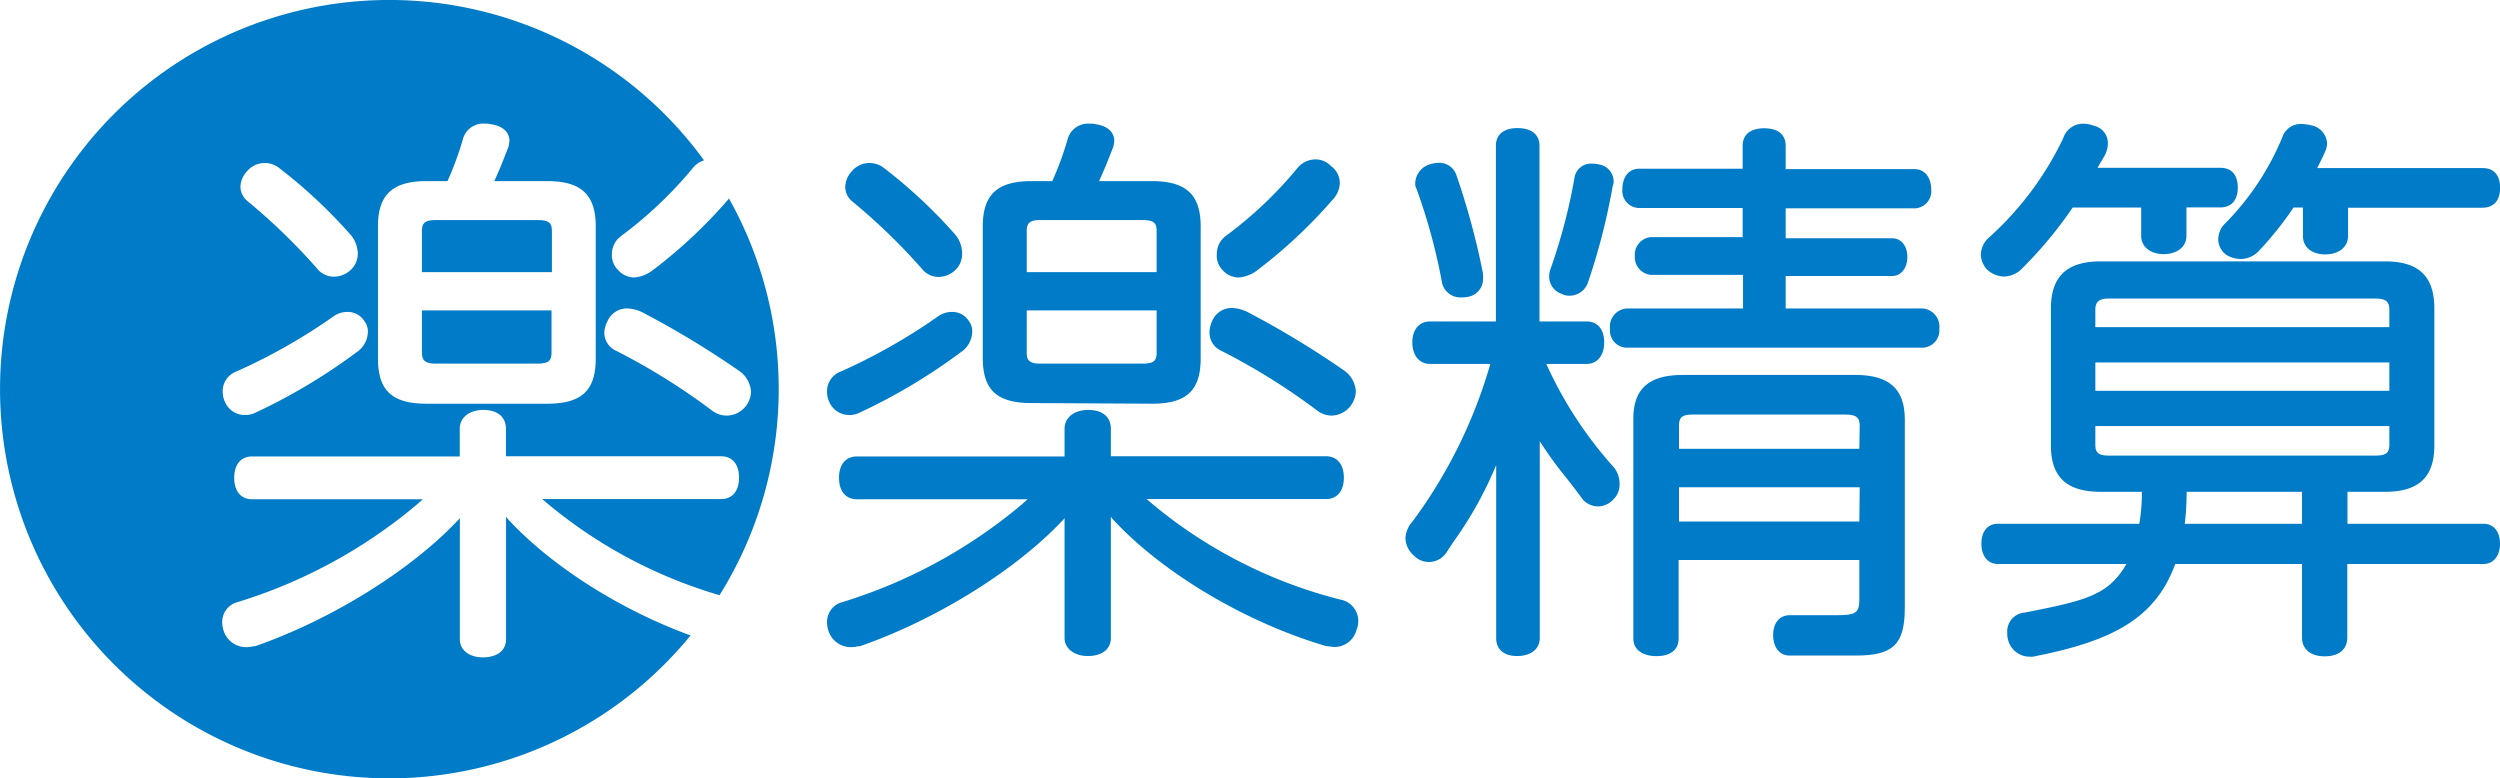<svg xmlns="http://www.w3.org/2000/svg" viewBox="0 0 265.04 82.53"><defs><style>.cls-1{fill:#007bc7;}</style></defs><title>logo_seisan</title><g id="レイヤー_2" data-name="レイヤー 2"><g id="Text"><path class="cls-1" d="M115.32,69.55c-1.43,0-2.46-.8-2.46-1.91V54.93l-.1.13c-5,5.36-13.49,10.63-21.59,13.45l-.18,0a3.39,3.39,0,0,1-.74.1,2.5,2.5,0,0,1-2.37-1.59,3.16,3.16,0,0,1-.2-1,2.17,2.17,0,0,1,1.67-2.2,54.26,54.26,0,0,0,19-10.36l.59-.53H90.86c-1.2,0-1.91-.85-1.91-2.27s.71-2.27,1.91-2.27h22V45.46c0-1.18,1-2,2.52-2s2.39.76,2.39,2v2.91h22.79c1.2,0,1.91.85,1.91,2.27s-.71,2.27-1.91,2.27h-19l.62.53a50.56,50.56,0,0,0,19.89,10.12A2.31,2.31,0,0,1,144,65.82a2.65,2.65,0,0,1-.2,1,2.41,2.41,0,0,1-2.38,1.77,3.87,3.87,0,0,1-.66-.09l-.16,0C132.08,66,123.2,60.73,117.93,55l-.16-.22V67.64C117.77,68.82,116.83,69.55,115.32,69.55Zm25.84-25.49a2.57,2.57,0,0,1-1.51-.53,68.32,68.32,0,0,0-10.21-6.36,2.1,2.1,0,0,1-1.21-2,3.07,3.07,0,0,1,.32-1.23,2.24,2.24,0,0,1,2.07-1.29,3.93,3.93,0,0,1,1.54.38,95.73,95.73,0,0,1,10.22,6.17,2.91,2.91,0,0,1,1.36,2.29,2.68,2.68,0,0,1-.33,1.19A2.62,2.62,0,0,1,141.16,44.06ZM90.07,44a2.29,2.29,0,0,1-2.13-1.34,2.49,2.49,0,0,1-.26-1.12,2.21,2.21,0,0,1,1.41-2.13,61,61,0,0,0,10.37-5.88,2.53,2.53,0,0,1,1.46-.46,2.08,2.08,0,0,1,1.82,1,1.76,1.76,0,0,1,.33,1.14,2.66,2.66,0,0,1-1.18,2.11,61.08,61.08,0,0,1-10.7,6.4A2.5,2.5,0,0,1,90.07,44Zm19.28-1.27c-3.67,0-5.16-1.39-5.16-4.8V24c0-3.36,1.54-4.8,5.16-4.8h2.21l.08-.18a33.28,33.28,0,0,0,1.59-4.42,2.27,2.27,0,0,1,2.33-1.49,2.39,2.39,0,0,1,.66.07c1.77.28,1.91,1.39,1.91,1.72a3.29,3.29,0,0,1-.12.71c-.47,1.2-.88,2.25-1.3,3.16l-.19.43h5.61c3.61,0,5.16,1.44,5.16,4.8v14c0,3.41-1.5,4.8-5.16,4.8Zm-.5-5.34c0,.75.23,1.16,1.41,1.16h10.9c1.24,0,1.46-.39,1.46-1.16V32.91H108.85Zm13.77-8.54V24.49c0-.77-.22-1.16-1.46-1.16h-10.9c-1.18,0-1.41.41-1.41,1.16v4.36Zm8.66.57a2.33,2.33,0,0,1-1.73-.86A2.12,2.12,0,0,1,129,27a2.4,2.4,0,0,1,.87-1.92,43,43,0,0,0,7.67-7.25,2.47,2.47,0,0,1,1.86-.93,2.24,2.24,0,0,1,1.71.71,2.22,2.22,0,0,1,.93,1.8,2.64,2.64,0,0,1-.72,1.72,53.14,53.14,0,0,1-8,7.5A3.72,3.72,0,0,1,131.28,29.42Zm-31.75-.06a2.25,2.25,0,0,1-1.8-.87,64.3,64.3,0,0,0-7.38-7.14,2,2,0,0,1-.74-1.5,2.49,2.49,0,0,1,.66-1.65,2.46,2.46,0,0,1,3.43-.4,53.7,53.7,0,0,1,7.51,7A3.14,3.14,0,0,1,102,26.9a2.33,2.33,0,0,1-.66,1.67A2.62,2.62,0,0,1,99.53,29.36Z"/><path class="cls-1" d="M152.85,29.83a2,2,0,0,0,2.1,1.7,2.84,2.84,0,0,0,.72-.07,1.93,1.93,0,0,0,1.56-2,2.91,2.91,0,0,0-.07-.77,78.7,78.7,0,0,0-2.76-10.13,1.91,1.91,0,0,0-1.9-1.3,3.26,3.26,0,0,0-.8.13,2.16,2.16,0,0,0-1.66,2,1.07,1.07,0,0,0,.13.62A60.88,60.88,0,0,1,152.85,29.83Z"/><path class="cls-1" d="M163.93,38.58h4.28c1.13,0,1.86-.9,1.86-2.28s-.7-2.22-1.86-2.22h-5V15.45c0-1.19-.85-1.87-2.34-1.87s-2.28.72-2.28,1.87V34.08h-7c-1.13,0-1.86.87-1.86,2.22s.73,2.28,1.86,2.28H158a52.24,52.24,0,0,1-8.23,16.68A2.9,2.9,0,0,0,149,57a2.52,2.52,0,0,0,.91,1.91,2.18,2.18,0,0,0,1.61.67,2.23,2.23,0,0,0,1.82-1l.73-1.11a40.27,40.27,0,0,0,4.55-8.17V67.63c0,1.22.81,1.92,2.22,1.92s2.4-.7,2.4-1.92V46.77A39.22,39.22,0,0,0,166,50.59c.53.67,1.11,1.42,1.8,2.36a2.19,2.19,0,0,0,1.62.74,2.3,2.3,0,0,0,1.67-.79,2.18,2.18,0,0,0,.61-1.55,2.73,2.73,0,0,0-.78-2A42.64,42.64,0,0,1,163.93,38.58Z"/><path class="cls-1" d="M165.53,31.14a1.79,1.79,0,0,0,.83.21,2.07,2.07,0,0,0,2-1.43,68.37,68.37,0,0,0,2.62-10.24,1,1,0,0,0,.09-.47,1.84,1.84,0,0,0-1.63-1.79,2.32,2.32,0,0,0-.65-.07,1.75,1.75,0,0,0-1.86,1.46,60.29,60.29,0,0,1-2.5,9.57,2.34,2.34,0,0,0-.19.93A1.92,1.92,0,0,0,165.53,31.14Z"/><path class="cls-1" d="M196.71,39.75H178.37c-3.56,0-5.21,1.47-5.21,4.61V67.7c0,1.15.94,1.86,2.46,1.86s2.34-.7,2.34-1.86V59.37h19.16v4.18c0,1.42-.36,1.67-2.39,1.67l-5,0c-1.07,0-1.75.83-1.75,2.11s.68,2.17,1.75,2.17h7c4,0,5.21-1.19,5.21-5.09V44.36C201.91,41.22,200.26,39.75,196.71,39.75Zm.41,15.54H178V51.66h19.16Zm0-7.71H178V45.14c0-.92.33-1.19,1.48-1.19h16.13c1.17,0,1.55.29,1.55,1.19Z"/><path class="cls-1" d="M203.82,32.7H189.31V29.26h11.28c1.07,0,1.62-1,1.62-2,0-1.21-.66-2-1.62-2H189.31V22.09H203a1.82,1.82,0,0,0,1.74-2c0-1.28-.71-2.16-1.74-2.16H189.31V15.46c0-.7-.3-1.86-2.28-1.86-1.45,0-2.28.67-2.28,1.86v2.43h-11c-1.05,0-1.75.86-1.75,2.16a1.81,1.81,0,0,0,1.75,2h11v3.09H175a1.87,1.87,0,0,0-1.68,2,1.88,1.88,0,0,0,1.68,2h9.79V32.7h-12.3a1.92,1.92,0,0,0-1.8,2.16,1.81,1.81,0,0,0,1.8,2h31.37a1.84,1.84,0,0,0,1.74-2A1.94,1.94,0,0,0,203.82,32.7Z"/><path class="cls-1" d="M215.26,69.62a2.37,2.37,0,0,1-2.39-1.86,2.59,2.59,0,0,1-.07-.72,2,2,0,0,1,1.88-2.1c4.65-.93,7.54-1.47,9.37-3.31a8.05,8.05,0,0,0,1.38-1.84H211.8c-1.06,0-1.74-.85-1.74-2.16s.68-2.1,1.74-2.1h15a18.52,18.52,0,0,0,.27-3.39h-4.37c-3.59,0-5.27-1.56-5.27-4.91V32.71c0-3.39,1.68-5,5.27-5h30.17c3.55,0,5.21,1.58,5.21,5V47.23c0,3.35-1.66,4.91-5.21,4.91h-4v3.39H263.3c1.06,0,1.74.82,1.74,2.1s-.68,2.16-1.74,2.16H248.85v7.79c0,1.26-.88,2-2.4,2s-2.4-.78-2.4-2V59.79H230.61c-2.07,5.68-6.5,8.12-14.76,9.76A1.71,1.71,0,0,1,215.26,69.62Zm28.79-14.09V52.14H231.82a28.26,28.26,0,0,1-.2,3.39Zm-21.91-8.36c0,.84.36,1.13,1.43,1.13h28.26c1.11,0,1.48-.29,1.48-1.13v-2H222.14Zm31.17-5.74v-3H222.14v3Zm0-6.75V32.83c0-.86-.4-1.18-1.48-1.18H223.57c-1,0-1.43.33-1.43,1.18v1.85Z"/><path class="cls-1" d="M212.45,29.32a2.8,2.8,0,0,1-1.77-.72A2.47,2.47,0,0,1,210,27a2.52,2.52,0,0,1,.91-1.86,33.46,33.46,0,0,0,7.83-10.5,2.19,2.19,0,0,1,2.2-1.52,2.69,2.69,0,0,1,1,.2,1.89,1.89,0,0,1,1.53,1.84,2.82,2.82,0,0,1-.26,1.17c-.27.53-.55.92-.83,1.46h13c1.2,0,1.86.74,1.86,2.1s-.7,2.1-1.86,2.1H231.8v3c0,1.19-1,1.95-2.42,1.95S227,26.15,227,25V22h-7.26a44.82,44.82,0,0,1-5.34,6.44A2.76,2.76,0,0,1,212.45,29.32Z"/><path class="cls-1" d="M237.55,27.46A3,3,0,0,1,236,27a2.05,2.05,0,0,1-.83-1.65,2.41,2.41,0,0,1,.79-1.72,28.44,28.44,0,0,0,6-9.07,2.06,2.06,0,0,1,2-1.42,4.91,4.91,0,0,1,1,.13,2.08,2.08,0,0,1,1.75,1.91,2.21,2.21,0,0,1-.2.87c-.25.59-.53,1.13-.85,1.77h17.53c1.2,0,1.86.74,1.86,2.1s-.7,2.1-1.86,2.1H248.93v3c0,1.19-1,1.95-2.42,1.95s-2.36-.76-2.36-1.95V22h-1a35,35,0,0,1-3.6,4.52A2.71,2.71,0,0,1,237.55,27.46Z"/><path class="cls-1" d="M46.14,38.55H57c1.24,0,1.47-.39,1.47-1.16V32.91H44.73v4.48C44.73,38.14,45,38.55,46.14,38.55Z"/><path class="cls-1" d="M53.82,55l-.17-.22v13c0,1.18-.94,1.91-2.45,1.91s-2.45-.81-2.45-1.91V54.93l-.11.13c-5,5.36-13.49,10.63-21.59,13.45l-.17,0a3.48,3.48,0,0,1-.74.1,2.5,2.5,0,0,1-2.38-1.59,3.16,3.16,0,0,1-.2-1,2.17,2.17,0,0,1,1.67-2.2,54.26,54.26,0,0,0,19-10.36l.6-.53H26.74c-1.2,0-1.91-.85-1.91-2.27s.71-2.27,1.91-2.27h22V45.46c0-1.18,1-2,2.51-2s2.39.76,2.39,2v2.91H76.44c1.2,0,1.91.85,1.91,2.27s-.71,2.27-1.91,2.27H57.49l.62.53A50.72,50.72,0,0,0,76.28,63.1a41.25,41.25,0,0,0,1-42.06l-.08.11a52.2,52.2,0,0,1-8,7.5,3.72,3.72,0,0,1-2,.77,2.33,2.33,0,0,1-1.73-.86,2.12,2.12,0,0,1-.6-1.54,2.4,2.4,0,0,1,.87-1.92,43.36,43.36,0,0,0,7.68-7.25A2.48,2.48,0,0,1,74.64,17a41.26,41.26,0,1,0-1.43,50.37C65.76,64.65,58.41,60,53.82,55ZM64.43,34A2.24,2.24,0,0,1,66.5,32.7a3.93,3.93,0,0,1,1.54.38,95.73,95.73,0,0,1,10.22,6.17,2.91,2.91,0,0,1,1.36,2.29,2.68,2.68,0,0,1-.33,1.19A2.62,2.62,0,0,1,77,44.06a2.57,2.57,0,0,1-1.51-.53,68.32,68.32,0,0,0-10.21-6.36,2.1,2.1,0,0,1-1.21-2A3.07,3.07,0,0,1,64.43,34ZM40.07,24c0-3.36,1.55-4.8,5.16-4.8h2.21l.08-.18a33.33,33.33,0,0,0,1.6-4.42,2.24,2.24,0,0,1,2.32-1.49,2.39,2.39,0,0,1,.66.07c1.77.28,1.91,1.39,1.91,1.72a3.29,3.29,0,0,1-.12.71c-.47,1.2-.88,2.25-1.29,3.16l-.19.43H58c3.62,0,5.16,1.44,5.16,4.8v14c0,3.41-1.5,4.8-5.16,4.8H45.23c-3.66,0-5.16-1.39-5.16-4.8ZM26.15,18.2a2.46,2.46,0,0,1,3.43-.4,53.7,53.7,0,0,1,7.51,7,3.15,3.15,0,0,1,.84,2.07,2.33,2.33,0,0,1-.67,1.67,2.62,2.62,0,0,1-1.85.79,2.25,2.25,0,0,1-1.8-.87,65,65,0,0,0-7.37-7.14,2,2,0,0,1-.75-1.5A2.49,2.49,0,0,1,26.15,18.2ZM25,39.41a61,61,0,0,0,10.37-5.88,2.53,2.53,0,0,1,1.46-.46,2.08,2.08,0,0,1,1.82,1A1.76,1.76,0,0,1,39,35.22a2.66,2.66,0,0,1-1.18,2.11,61.08,61.08,0,0,1-10.7,6.4A2.5,2.5,0,0,1,26,44a2.29,2.29,0,0,1-2.13-1.34,2.63,2.63,0,0,1-.26-1.12A2.21,2.21,0,0,1,25,39.41Z"/><path class="cls-1" d="M58.51,24.49c0-.77-.23-1.16-1.47-1.16H46.14c-1.18,0-1.41.41-1.41,1.16v4.36H58.51Z"/></g></g></svg>